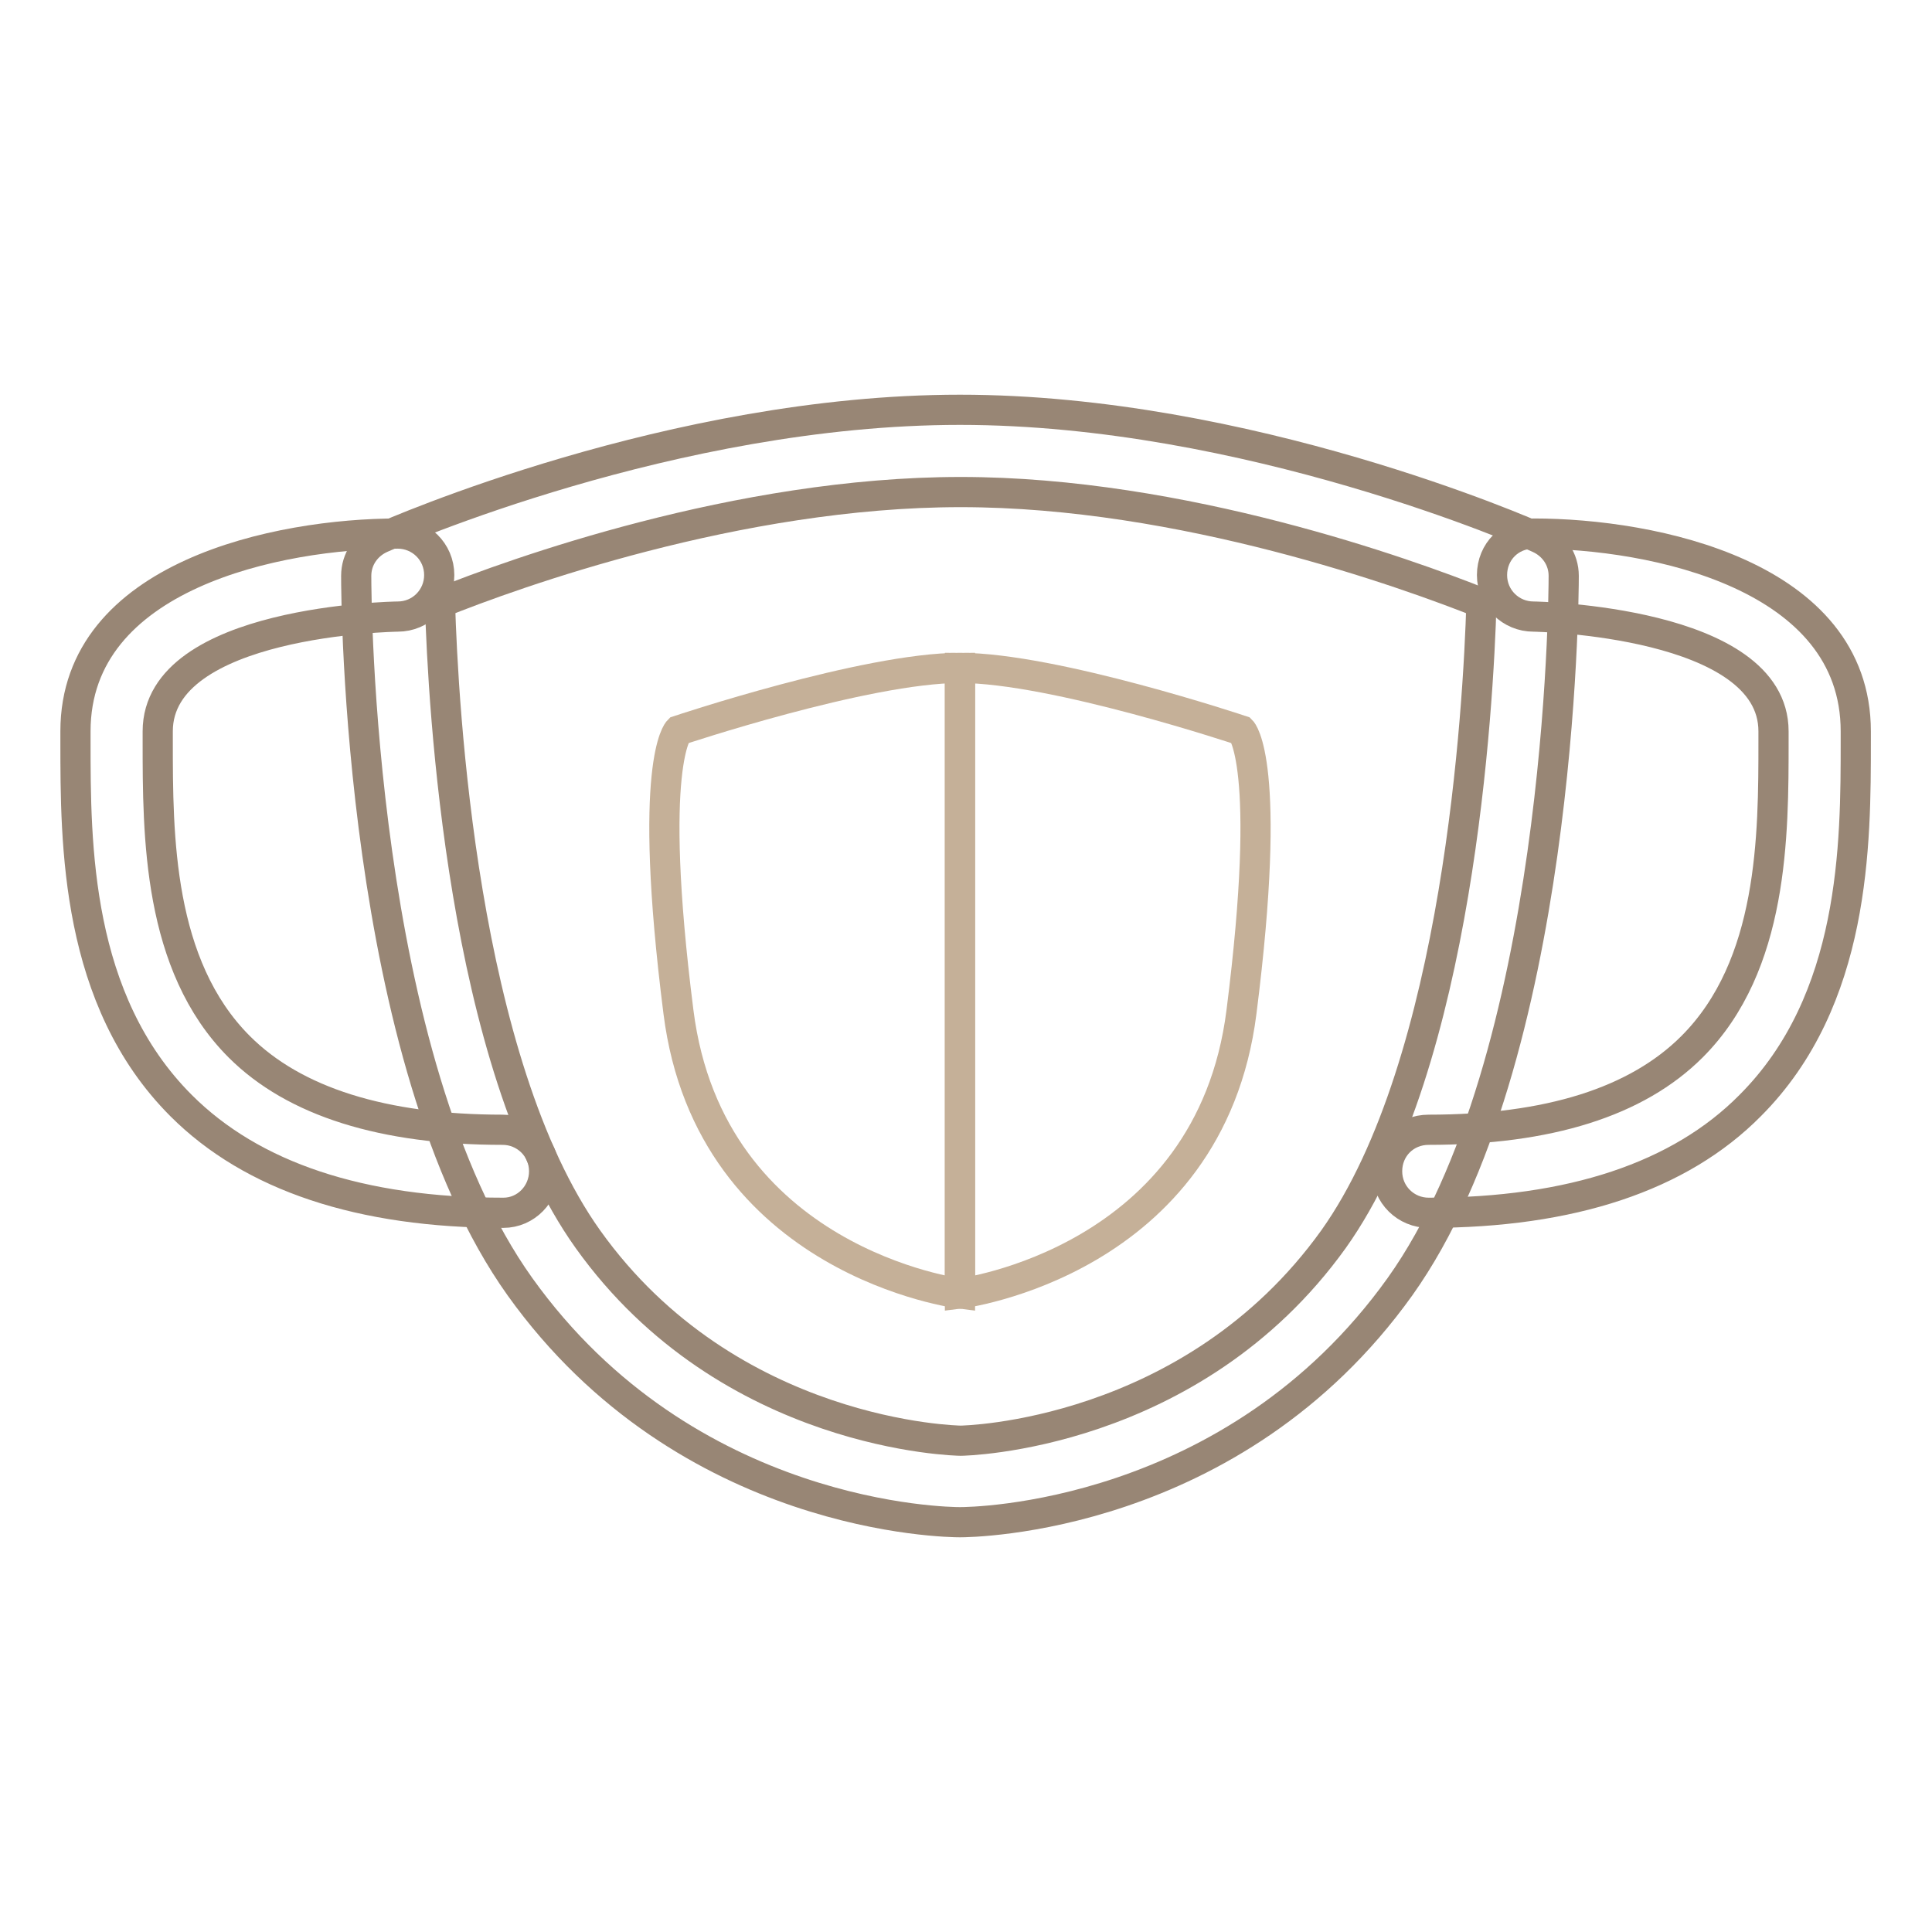 <?xml version="1.0" encoding="utf-8"?>
<!-- Svg Vector Icons : http://www.onlinewebfonts.com/icon -->
<!DOCTYPE svg PUBLIC "-//W3C//DTD SVG 1.1//EN" "http://www.w3.org/Graphics/SVG/1.1/DTD/svg11.dtd">
<svg version="1.1" xmlns="http://www.w3.org/2000/svg" xmlns:xlink="http://www.w3.org/1999/xlink" x="0px" y="0px" viewBox="0 0 256 256" enable-background="new 0 0 256 256" xml:space="preserve">
<g> <path stroke-width="4" fill-opacity="0" stroke="#c5b098"  d="M127.2,171.4c0,0-33.1-4.1-37.3-37.3c-4.2-33.1,0-37.3,0-37.3s24.8-8.3,37.3-8.3V171.4z"/> <path stroke-width="4" fill-opacity="0" stroke="#c5b098"  d="M127.2,171.4c0,0,33.1-4.1,37.3-37.3c4.2-33.1,0-37.3,0-37.3s-24.8-8.3-37.3-8.3V171.4z"/> <path stroke-width="4" fill-opacity="0" stroke="#988675"  d="M127.2,201.7c-1.5,0-36.2-0.3-58.3-31.2c-21.5-30.1-21.7-91.6-21.7-94.2c0-2.2,1.3-4.1,3.3-5 c1.6-0.7,38.7-17,76.7-17c38,0,75.2,16.3,76.7,17c2,0.9,3.3,2.8,3.3,5c0,2.6-0.3,64.2-21.7,94.2 C163.4,201.4,128.7,201.7,127.2,201.7L127.2,201.7z M58.3,79.9c0.4,13.4,2.9,60.9,19.6,84.3c18.7,26.2,49.1,26.7,49.4,26.7 c0.3,0,30.6-0.5,49.4-26.7c16.6-23.3,19.2-70.8,19.6-84.3c-9.8-3.9-39.6-14.7-69-14.7C97.8,65.2,68,76,58.3,79.9z"/> <path stroke-width="4" fill-opacity="0" stroke="#988675"  d="M66.7,160.7c-18.9,0-33.3-4.8-42.7-14.2c-14-14-14-34.6-14-48.3v-1.3c0-20.7,26.9-26.2,42.7-26.2 c3,0,5.5,2.4,5.5,5.5c0,3-2.4,5.5-5.5,5.5c-0.3,0-31.8,0.5-31.8,15.2v1.3c0,12.5,0,29.7,10.8,40.5c7.3,7.3,19.1,11,34.9,11 c3,0,5.5,2.4,5.5,5.5C72.1,158.2,69.7,160.7,66.7,160.7z M189.3,160.7c-3,0-5.5-2.4-5.5-5.5s2.4-5.5,5.5-5.5 c15.9,0,27.6-3.7,34.9-11c10.8-10.8,10.8-28,10.8-40.5v-1.3c0-14.6-31.5-15.2-31.8-15.2c-3,0-5.5-2.4-5.5-5.5s2.4-5.5,5.5-5.5 c15.9,0,42.7,5.5,42.7,26.2v1.3c0,13.6,0,34.3-14,48.3C222.6,155.9,208.2,160.7,189.3,160.7L189.3,160.7z"/></g>
</svg>
